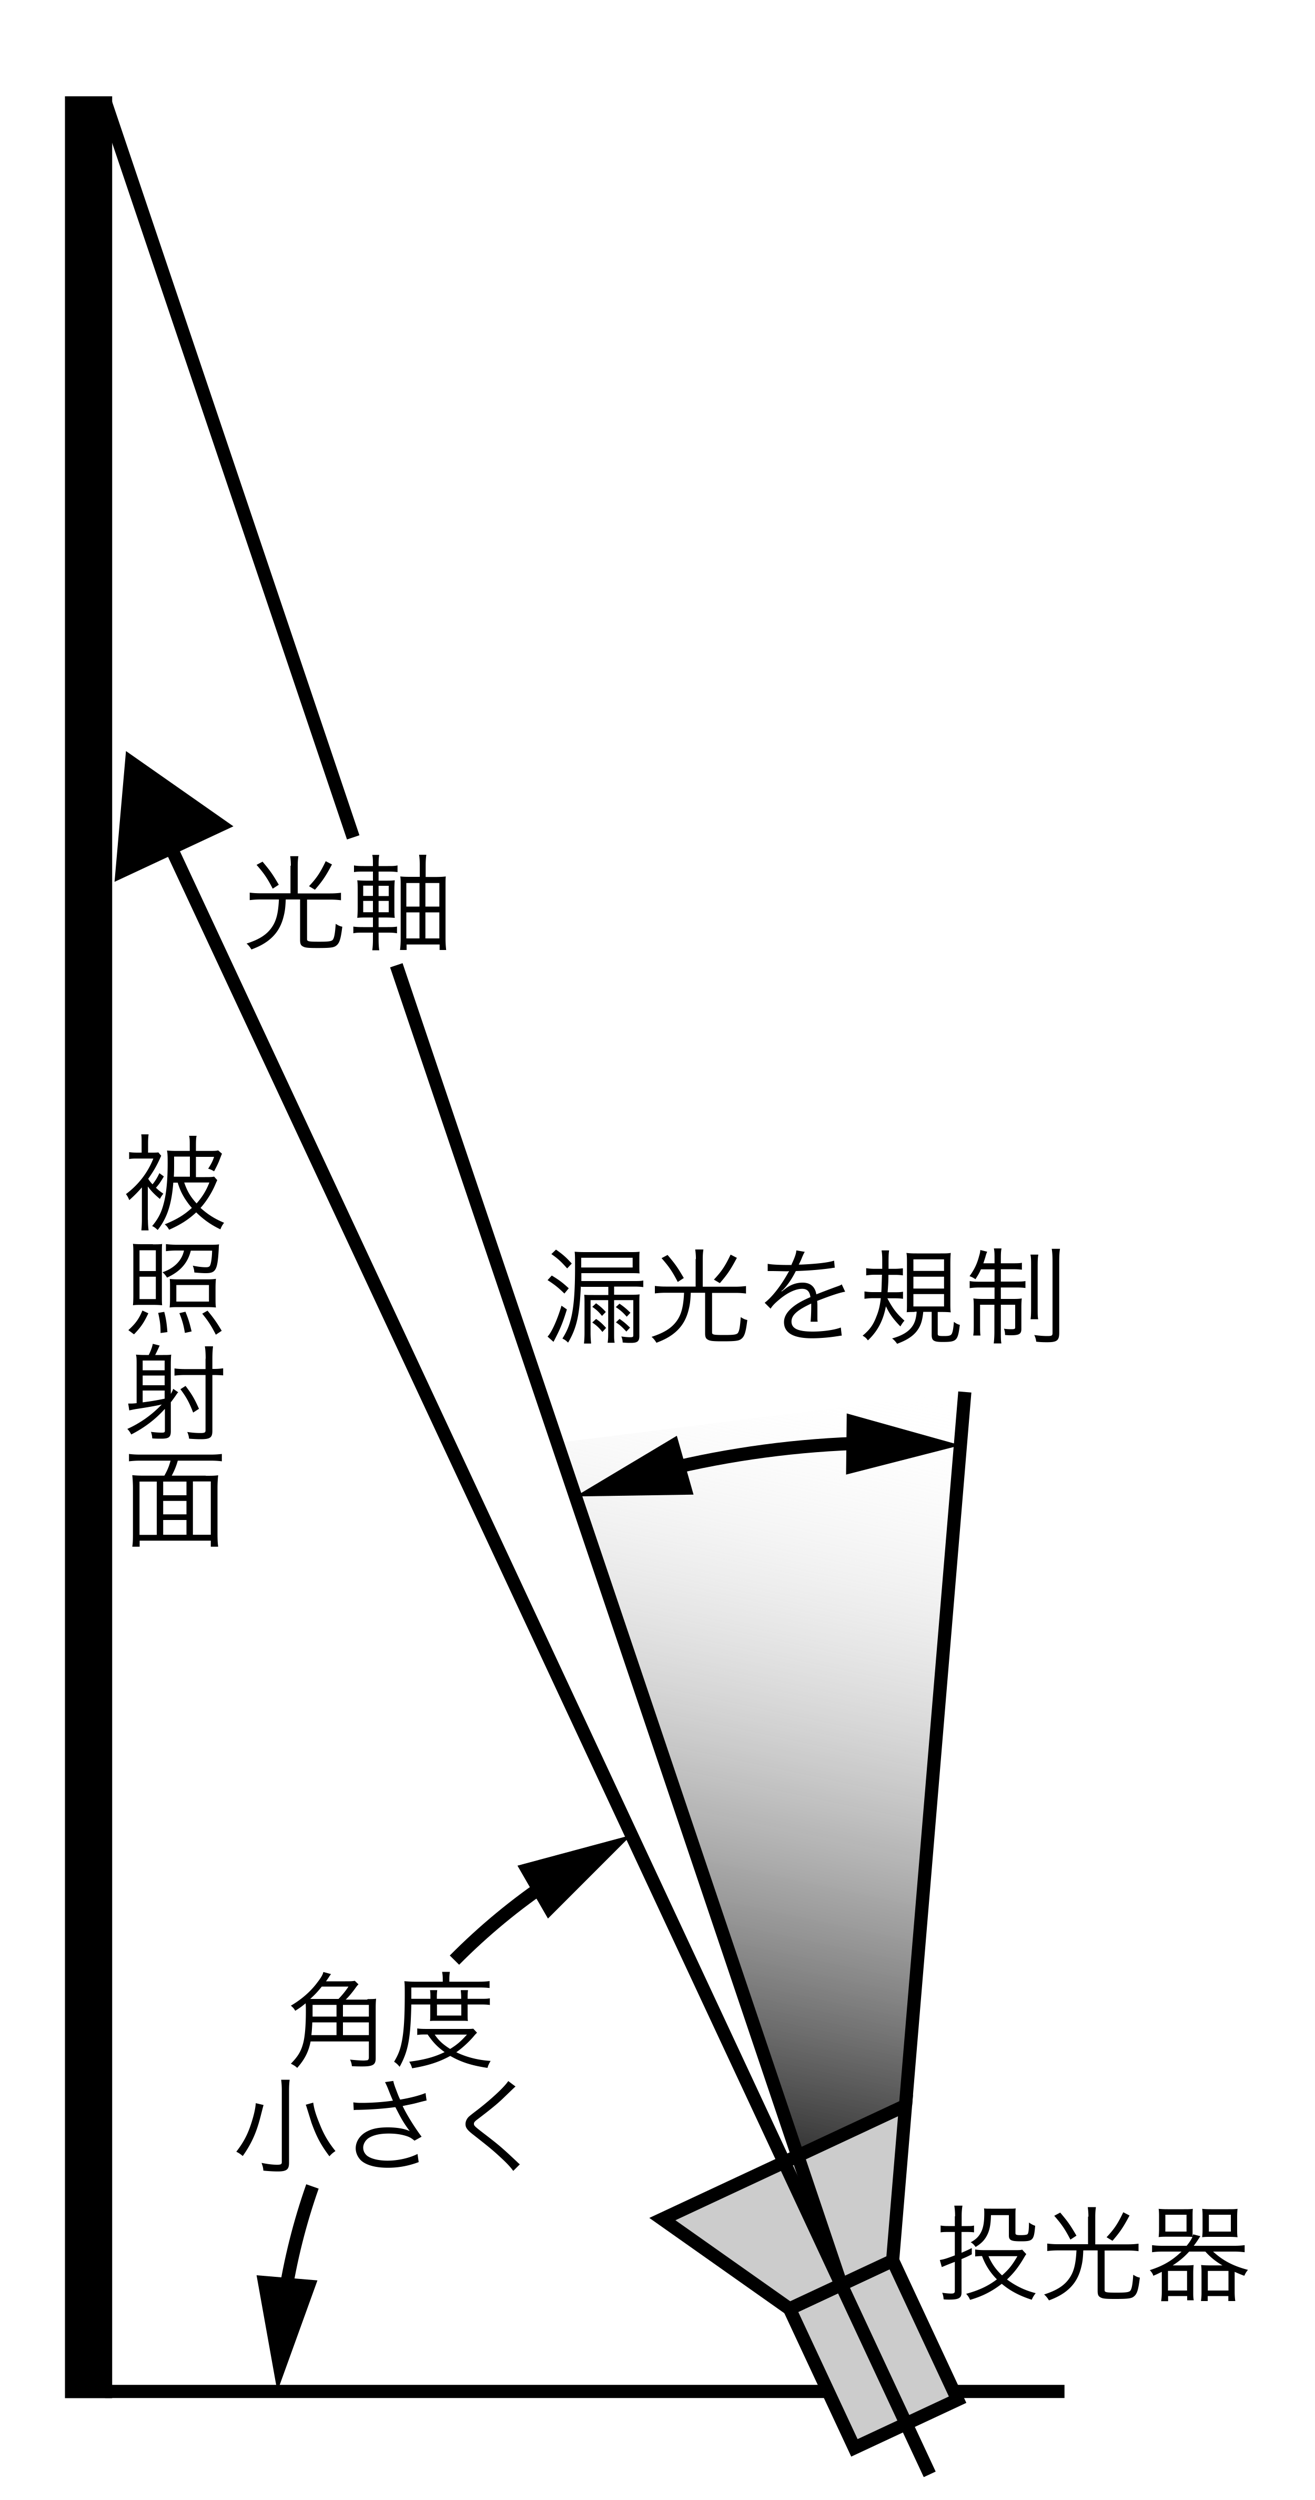 <svg xmlns="http://www.w3.org/2000/svg" id="a" viewBox="0 0 100 190"><defs><linearGradient id="b" x1="62.3" x2="49.95" y1="103.44" y2="161.54" gradientUnits="userSpaceOnUse"><stop offset="0" stop-color="#fff" stop-opacity="0"/><stop offset="1" stop-color="#333"/></linearGradient><style>.d,.e{fill:none;stroke:#000;stroke-miterlimit:10}.e{fill:#ccc}</style></defs><path d="m60.66 163.82-18.28-54.17 30.99-3.86-4.51 54.23-8.2 3.8z" style="fill:url(#b)"/><path d="M5.44 7.82h2.59v173.94H5.44z" style="stroke:#000;stroke-miterlimit:10"/><path d="M7.99 181.75h72.96" class="d"/><path d="m60.038 175.463 7.848-3.663 4.935 10.575-7.847 3.663z" class="e"/><path d="m68.86 160.02-18.49 8.63 9.67 6.82 7.84-3.66.98-11.79z" class="e"/><path d="M70.7 188.05 12.61 63.58" class="d"/><path d="m17.75 62.8-8.17-5.72-.87 9.94 9.04-4.22z"/><path d="m68.86 160.02 4.51-54.23M26.86 63.64 8.03 7.82M63.97 173.64 30.14 73.36M34.56 148.97c2.22-2.24 4.66-4.26 7.29-6.02" class="d"/><path d="m41.67 145.81 6.35-6.35-8.67 2.33 2.32 4.02z"/><path d="M21.63 174.68c.45-2.94 1.17-5.78 2.13-8.51" class="d"/><path d="m24.14 173.31-3.05 8.44-1.58-8.83 4.63.39z"/><path d="M50.55 111.71c4.95-1.21 10.1-1.91 15.39-2.04" class="d"/><path d="m52.74 113.59-8.98.14 7.71-4.61 1.27 4.47zM64.34 112.07l8.7-2.23-8.65-2.42-.05 4.65zM11.25 92.7c0 .32.02.6.05.81h-.55c.02-.21.04-.5.04-.83v-2.44c-.26.3-.52.58-.96.97-.07-.18-.13-.29-.25-.46.94-.7 1.66-1.63 2.08-2.7h-1.22c-.24 0-.43 0-.62.04v-.53c.2.03.38.04.64.04h.31v-.73c0-.28 0-.5-.03-.66h.56c-.02.14-.04.34-.04.65v.74h.22c.29 0 .43 0 .56-.02l.22.26c-.04.07-.04.08-.11.24-.27.58-.48.94-.88 1.51.14.21.18.26.33.42.22-.28.35-.49.52-.85l.34.25c-.04.07-.08.13-.1.17-.24.38-.26.41-.5.69.21.2.29.26.56.45-.11.14-.18.25-.26.4-.42-.35-.67-.61-.92-.95v2.53Zm1.93-2.83c-.13 1.66-.47 2.7-1.19 3.61-.18-.17-.25-.22-.42-.3.45-.54.7-1.01.88-1.72.2-.74.3-1.77.3-3.06 0-.44 0-.69-.05-.96.24.02.4.03.79.03h.94v-.43c0-.35 0-.52-.05-.72h.57c-.04.18-.05.36-.05.73v.42h.89c.46 0 .65 0 .8-.04l.29.25s-.04.09-.22.56c-.09.22-.23.5-.38.78-.17-.1-.27-.15-.45-.2.22-.34.34-.56.45-.9H14.9v1.54h.68c.37 0 .55 0 .7-.04l.24.27q-.06.13-.15.34c-.26.62-.7 1.31-1.12 1.77.57.51 1.06.82 1.79 1.13-.12.16-.2.29-.28.5-.72-.34-1.3-.76-1.84-1.29-.59.55-1.18.93-2.06 1.32-.12-.21-.18-.28-.33-.41.9-.37 1.46-.7 2.06-1.25-.23-.26-.36-.45-.54-.72-.26-.43-.36-.66-.54-1.2h-.36Zm1.26-.43V87.9h-1.2v.63c0 .27 0 .51-.02.9h1.22Zm-.43.43c.22.65.47 1.08.94 1.59.44-.5.74-.99.97-1.59h-1.9ZM9.76 101.09c.55-.5.81-.86 1.07-1.49l.45.21c-.33.71-.58 1.07-1.09 1.6l-.43-.32Zm1.86-6.52c.32 0 .55 0 .71-.03-.02.17-.02.34-.02.76v3.1c0 .44 0 .64.02.8-.2-.02-.43-.03-.76-.03h-.7c-.37 0-.58 0-.76.03.02-.19.03-.42.03-.78v-3.11c0-.34 0-.58-.03-.78.17.02.39.03.78.03h.74Zm-1.01 2.03h1.24v-1.58h-1.24v1.58Zm0 2.13h1.24v-1.7h-1.24v1.7Zm1.6 2.58c0-.62-.05-.94-.18-1.53l.46-.08c.14.53.19.9.24 1.54l-.52.07Zm1.2-6.27c-.3 0-.58.02-.79.05v-.54c.22.03.5.05.82.05h2.49c.37 0 .55 0 .73-.03-.02.09-.02.22-.03.42-.05.88-.12 1.29-.27 1.51-.13.19-.31.26-.72.26-.22 0-.51-.02-.86-.05a1.59 1.59 0 0 0-.12-.52c.39.08.72.12 1 .12.2 0 .28-.04.33-.17.07-.18.13-.59.14-1.09h-1.62c-.23.93-.79 1.58-1.81 2.05a1.58 1.58 0 0 0-.34-.41c.89-.3 1.48-.9 1.63-1.65h-.58Zm-.48 2.9c0-.42 0-.56-.02-.74.22.02.38.03.73.03h2.01c.3 0 .51 0 .77-.04-.02.22-.03.4-.03.74v.66c0 .38 0 .57.03.78-.2-.02-.38-.03-.78-.03h-1.96c-.35 0-.58 0-.78.03.02-.18.03-.41.03-.74v-.7Zm.48.98h2.48v-1.26h-2.48v1.26Zm.65 2.38c-.1-.6-.2-.95-.42-1.5l.46-.11c.22.53.32.86.47 1.5l-.5.11Zm2.35.13c-.34-.67-.59-1.05-1.03-1.59l.4-.23c.45.54.7.89 1.08 1.53l-.45.3ZM12.52 107.09c-.68.76-1.52 1.41-2.54 1.93-.09-.18-.2-.33-.3-.42a8.3 8.3 0 0 0 2.62-1.86q-.58.14-1.97.35c-.18.03-.31.06-.5.1l-.08-.52h.18c.1 0 .18 0 .46-.03v-2.86c0-.49 0-.62-.05-.83.22.02.44.03.73.03h.24c.15-.3.26-.59.31-.85l.52.13c-.1.23-.27.59-.34.72h.58c.29 0 .49 0 .64-.03-.02.17-.03.42-.03.74v2.25c.13-.23.14-.27.18-.39l.38.26c-.05.06-.06.06-.11.14-.1.15-.34.49-.45.62v2.19c0 .46-.14.58-.73.58-.17 0-.39 0-.68-.02a1.77 1.77 0 0 0-.1-.5c.3.04.58.06.81.06.21 0 .25-.02.25-.17v-1.62Zm0-3.69h-1.67v.74h1.67v-.74Zm-1.67 1.88h1.67v-.74h-1.67v.74Zm0 1.3c.66-.09.83-.11 1.67-.28v-.62h-1.67v.9Zm4.79-3.32c0-.38-.02-.7-.06-.94h.62c-.03.26-.05.55-.05.94v.78h.06c.32 0 .55-.02.76-.05v.54c-.24-.02-.52-.03-.75-.03h-.07v4.24c0 .52-.17.64-.9.64-.29 0-.58-.02-.87-.04-.03-.22-.06-.33-.14-.51.41.06.7.08 1.01.08s.38-.04.38-.2v-4.21h-1.54c-.31 0-.63.02-.82.05V104c.21.03.48.05.82.05h1.54v-.79Zm-.95 4.1c-.29-.75-.51-1.17-.97-1.78l.39-.25c.48.63.7 1.01 1.02 1.74l-.45.29ZM15.64 112.16c.42 0 .68 0 .95-.04-.03.3-.05.57-.05 1.01v3.46c0 .46.02.72.05.96h-.56v-.46h-5.41v.46h-.56c.04-.27.05-.49.05-.98v-3.45c0-.4-.02-.69-.05-1.01.26.03.53.04.94.04h1.5c.23-.42.34-.66.47-1.14h-2.31c-.35 0-.59.02-.85.05v-.56c.23.03.5.05.84.05h5.37c.34 0 .6-.02.85-.05v.56c-.23-.03-.5-.05-.85-.05h-2.5c-.12.43-.26.76-.46 1.14h2.59Zm-5.03.44v4.05h1.31v-4.05h-1.31Zm3.57 0h-1.77v1.04h1.77v-1.04Zm-1.77 2.49h1.77v-1.02h-1.77v1.02Zm0 1.55h1.77v-1.12h-1.77v1.12Zm2.26 0h1.36v-4.05h-1.36v4.05ZM72.63 168.44c0-.33-.02-.56-.06-.81h.62c-.04.25-.06.48-.06.79v.76h.48c.19 0 .3 0 .46-.04v.52c-.14-.02-.31-.03-.5-.03h-.45v1.58c.3-.13.42-.18.78-.36v.48c-.35.18-.47.23-.78.36v2.53c0 .43-.2.55-.94.55-.1 0-.25 0-.42-.02-.02-.2-.03-.3-.11-.5.3.04.49.06.7.06.19 0 .26-.05.26-.19v-2.22c-.41.16-.74.29-.99.4l-.15-.54c.31-.05.51-.11 1.14-.35v-1.78h-.5c-.22 0-.38 0-.58.03v-.52c.18.03.34.04.58.04h.5v-.74Zm5.41 2.88c-.06.08-.06.08-.22.35-.4.67-.74 1.09-1.24 1.57.65.49 1.38.84 2.18 1.04-.13.16-.23.33-.3.5-.93-.3-1.62-.66-2.28-1.21-.77.59-1.46.94-2.41 1.22-.08-.19-.18-.34-.3-.46.93-.25 1.66-.58 2.34-1.1a4.79 4.79 0 0 1-1.13-1.77c-.22 0-.38.02-.52.03v-.53c.18.03.38.05.65.05h2.44c.24 0 .38 0 .48-.04l.31.34Zm-2.68-2.98c-.02.78-.11 1.23-.37 1.67-.18.3-.42.53-.8.76-.11-.16-.21-.26-.37-.36.42-.22.66-.48.83-.86.14-.33.2-.71.2-1.35 0-.16 0-.22-.02-.36.14.02.27.02.54.02h1.33c.27 0 .38 0 .54-.02-.02.13-.02.25-.02.57v1.29c0 .14.06.17.39.17.26 0 .46-.02.51-.06.09-.06.12-.28.13-.9.18.13.32.2.47.25-.09 1.1-.17 1.18-1.08 1.18-.75 0-.92-.08-.92-.45v-1.54h-1.36Zm-.19 3.13c.26.59.56 1.01 1.03 1.46.53-.47.78-.79 1.17-1.46h-2.21ZM82.77 168.47c0-.29-.02-.49-.05-.73h.62c-.03.2-.05.42-.05.73v2.1h2.47c.33 0 .57-.02.82-.05v.57c-.22-.03-.47-.05-.82-.05H84v3c0 .18.1.2.95.2.67 0 .9-.03 1-.14.12-.14.18-.5.23-1.22.22.14.31.18.5.22-.12.98-.22 1.27-.49 1.46-.18.13-.48.16-1.38.16-.72 0-.97-.02-1.14-.13-.15-.08-.2-.21-.2-.49v-3.07h-1.09c-.03.68-.07.94-.18 1.36-.21.8-.61 1.38-1.25 1.84-.33.23-.63.39-1.18.6-.12-.19-.2-.3-.37-.45.94-.3 1.51-.66 1.89-1.19.37-.51.52-1.11.57-2.16h-1.4c-.32 0-.58.02-.82.05v-.57c.24.03.5.05.82.05h2.28v-2.1Zm-2.15-.32c.59.7.76.94 1.24 1.76l-.46.3c-.42-.81-.67-1.17-1.23-1.81l.45-.24Zm5.28.22c-.5.94-.74 1.28-1.3 1.93l-.45-.27c.58-.62.85-1.02 1.27-1.9l.48.25ZM90.24 170.68c.23-.28.34-.46.44-.67-.17-.02-.3-.02-.65-.02h-1.25c-.25 0-.46 0-.67.03.02-.21.03-.4.03-.62v-.87c0-.25 0-.45-.03-.66.21.02.39.03.68.03h1.24c.3 0 .5 0 .68-.03-.02.18-.02.38-.02.65V169.97c.02-.07.03-.1.05-.16l.54.14c-.2.31-.28.44-.5.73h3.08c.34 0 .58-.02.79-.05v.54a6.18 6.18 0 0 0-.79-.05h-1.61c.74.68 1.51 1.09 2.65 1.39-.15.19-.16.21-.28.45-.34-.13-.46-.18-.73-.3v1.52c0 .26.02.54.05.7h-.53v-.38h-1.57v.38h-.51c.02-.18.04-.37.04-.6v-1.49c0-.26 0-.42-.03-.65.19.02.38.03.66.03h.96c-.5-.29-.91-.62-1.3-1.05h-1.23c-.38.42-.77.74-1.25 1.05h.93c.27 0 .46 0 .66-.03-.02.18-.03.38-.03.65v1.42c0 .24 0 .43.04.61h-.5v-.32h-1.45v.39h-.53c.03-.21.05-.45.05-.71v-1.52c-.25.12-.34.17-.65.3-.02-.12-.1-.25-.26-.43 1.03-.33 1.7-.73 2.41-1.41H88.4c-.33 0-.58.02-.79.05v-.54c.22.03.44.05.79.05h1.85Zm-1.62-1.08h1.61v-1.28h-1.61v1.28Zm.2 4.48h1.45v-1.49h-1.45v1.49Zm5.26-4.67c0 .26 0 .43.03.62-.22-.02-.43-.03-.69-.03h-1.31c-.28 0-.5 0-.69.03.02-.21.03-.35.03-.58v-.94c0-.24 0-.45-.03-.64.18.02.38.03.68.03h1.31c.3 0 .48 0 .7-.03-.02.19-.03.38-.03.66v.87Zm-2.23 4.67h1.57v-1.49h-1.57v1.49Zm.08-4.48h1.67v-1.28h-1.67v1.28ZM41.96 96.94c.54.33.83.54 1.29.97l-.33.4c-.48-.47-.78-.7-1.28-1.02l.32-.35Zm1.15 2.57c-.3.99-.52 1.53-1.02 2.47l-.45-.4c.31-.32.74-1.27 1.06-2.35l.4.28Zm-.83-4.54c.51.36.77.58 1.2 1.06l-.35.37c-.47-.53-.71-.75-1.2-1.09l.35-.34Zm1.89 2.79c-.09 2.15-.31 3.17-.97 4.28-.16-.16-.23-.21-.43-.31.34-.55.51-.95.66-1.56.21-.87.3-2.04.3-3.9 0-.56 0-.89-.03-1.14.26.02.46.03.84.03h3.36c.33 0 .52 0 .74-.03-.02.15-.02.34-.02.55v.6c0 .22 0 .37.02.5-.21-.02-.43-.02-.7-.02h-3.73v.6h3.97c.36 0 .54 0 .74-.04v.5c-.22-.03-.42-.04-.73-.04H46.7v.62h1.22c.34 0 .56 0 .72-.03-.02.2-.02.41-.02.74v2.41c0 .42-.14.54-.65.54-.15 0-.34 0-.62-.03 0-.18-.04-.31-.1-.46.26.04.49.06.66.06.2 0 .25-.02.25-.14v-2.68H46.7v2.6c0 .26 0 .42.04.64h-.53c.03-.22.04-.39.04-.64v-2.6h-1.34v2.52c0 .3.02.54.04.78h-.54c.02-.23.04-.48.04-.78V99.1c0-.28 0-.49-.02-.7.17.02.41.02.71.02h1.12v-.62H44.2Zm.03-1.43h3.91v-.74H44.2v.74Zm1.13 2.72c.3.22.49.38.74.66l-.29.3c-.25-.31-.42-.47-.74-.69l.29-.27Zm0 1.19c.32.22.49.38.76.68l-.28.31c-.26-.33-.45-.5-.77-.72l.29-.27Zm1.78-1.16c.35.24.54.4.83.69l-.28.3c-.28-.32-.49-.5-.83-.73l.28-.26Zm.01 1.16c.34.24.46.34.79.66l-.28.3c-.28-.31-.48-.5-.79-.7l.28-.27ZM52.92 95.69c0-.29-.02-.49-.05-.73h.62c-.03.2-.05.42-.05.73v2.1h2.47c.33 0 .57-.02.82-.05v.57c-.22-.03-.47-.05-.82-.05h-1.76v3c0 .18.1.2.95.2.67 0 .9-.03 1-.14.12-.14.18-.5.23-1.22.22.14.31.18.5.22-.12.98-.22 1.27-.49 1.46-.18.13-.48.16-1.38.16-.72 0-.97-.02-1.14-.13-.15-.08-.2-.21-.2-.49v-3.07h-1.09c-.03.68-.07.94-.18 1.36-.21.8-.61 1.38-1.25 1.84-.33.23-.63.39-1.18.6-.12-.19-.2-.3-.37-.45.94-.3 1.51-.66 1.9-1.19.37-.51.52-1.11.57-2.16h-1.4c-.32 0-.58.02-.82.05v-.57c.24.03.5.05.82.05h2.28v-2.1Zm-2.16-.32c.59.7.76.94 1.24 1.76l-.46.3c-.42-.81-.67-1.17-1.23-1.81l.45-.24Zm5.28.22c-.5.94-.74 1.28-1.3 1.93l-.45-.27c.58-.62.85-1.02 1.27-1.9l.48.25ZM60.18 96.13c.26-.56.36-.84.38-1.1l.64.11q-.07.1-.21.43c-.1.26-.21.47-.25.54h.17c1.28-.06 2.08-.16 2.52-.3l.05.54c-.13 0-.18.02-.32.04-.83.11-1.67.18-2.64.21-.24.47-.44.79-.72 1.14-.08.1-.24.28-.27.3-.06.04-.1.07-.1.08s0 .02.02.03l.37-.28c.37-.26.79-.39 1.21-.39.59 0 .95.3 1.05.89.58-.23 1.04-.4 1.39-.53.39-.14.42-.14.54-.23l.26.56c-.42.07-1.14.31-2.13.7.02.21.02.29.02.49v.8c0 .11 0 .18.02.29h-.54c.02-.17.05-.66.05-1.14v-.24c-1.09.51-1.5.89-1.5 1.37 0 .53.5.76 1.62.76.79 0 1.68-.13 2.13-.31l.07.62c-.12 0-.16.02-.32.04-.63.1-1.33.16-1.94.16-1.43 0-2.13-.41-2.13-1.23 0-.44.27-.86.82-1.26.27-.2.66-.41 1.19-.64-.06-.44-.26-.63-.63-.63-.5 0-1.14.3-1.78.85-.31.26-.49.45-.62.66l-.45-.45c.55-.42 1.22-1.26 1.79-2.29l.07-.12s-.11.02-.15.02c-.13 0-.88-.02-1.17-.02h-.31v-.55c.3.06.9.09 1.72.09h.13ZM67.48 98.67c.4.76.7 1.16 1.3 1.7q-.14.15-.31.44c-.54-.56-.82-.94-1.1-1.53-.21 1.09-.63 1.89-1.37 2.59-.13-.18-.19-.23-.4-.36.55-.46.81-.82 1.06-1.49.17-.42.26-.82.32-1.36h-.56c-.26 0-.46.02-.68.05v-.56c.2.03.4.05.66.05h.62c.02-.26.03-.7.05-1.32h-.54c-.24 0-.44.02-.66.05v-.55c.2.03.4.05.66.05h.56v-.69c0-.33-.02-.52-.05-.71h.57c-.03.24-.04.39-.04.87v.53h.46c.23 0 .44-.02.63-.04v.54c-.19-.03-.37-.04-.6-.04h-.5c0 .5-.02.78-.06 1.32h.54c.25 0 .42 0 .63-.04v.54c-.19-.03-.38-.04-.6-.04h-.59Zm2.07 1.04c-.23 0-.43 0-.6.02.02-.15.02-.37.02-.77v-2.95c0-.36 0-.59-.04-.79.21.03.42.04.77.04h1.82c.4 0 .57 0 .78-.04-.02.24-.03.46-.03.82v2.97c0 .34 0 .53.03.73-.16-.02-.42-.03-.72-.03h-.27v1.65c0 .16.06.18.48.18.38 0 .51-.04.58-.16.08-.14.13-.41.17-.92.16.12.26.18.45.23-.15 1.22-.24 1.3-1.32 1.3-.66 0-.82-.1-.82-.54V99.7h-.64c-.07.68-.19 1.05-.46 1.42-.21.29-.52.54-.93.75-.16.08-.29.14-.6.26a1.67 1.67 0 0 0-.38-.41c.78-.21 1.29-.53 1.57-.97.18-.28.26-.6.3-1.06h-.16Zm-.09-3.12h2.33v-.88h-2.33v.88Zm0 1.34h2.33v-.9h-2.33v.9Zm0 1.36h2.33v-.94h-2.33v.94ZM74.6 96.46c-.14.32-.22.44-.42.76-.15-.1-.27-.17-.45-.23.37-.52.57-.93.73-1.54.06-.19.08-.33.09-.45l.52.13c-.05.11-.1.25-.14.42-.06.18-.09.29-.15.46h.85v-.31c0-.41 0-.6-.05-.82h.58c-.04.22-.05.38-.05.81v.32h.82c.4 0 .6 0 .78-.04v.53c-.2-.03-.4-.04-.78-.04h-.82v.94h1.12c.32 0 .54 0 .75-.04v.53c-.18-.03-.38-.04-.76-.04h-1.11v.87h.85c.29 0 .51 0 .74-.04-.02.22-.03.41-.03.74V101c0 .38-.16.48-.8.48-.11 0-.15 0-.44-.02 0-.19-.03-.33-.08-.48.18.03.33.04.56.04s.29-.02.29-.14v-1.72h-1.09v2.04c0 .45 0 .66.04.9h-.58c.03-.26.05-.53.05-.9v-2.04h-1.09v1.51c0 .38 0 .61.03.83h-.55c.03-.21.04-.34.04-.82v-1.26c0-.3 0-.53-.03-.74.25.03.47.04.76.04h.85v-.87H74.5c-.34 0-.54.02-.76.05v-.54c.22.04.41.05.74.05h1.15v-.94H74.6Zm4.36-1.1c-.04.22-.05.42-.05.87v3.13c0 .53 0 .69.04.9h-.58c.03-.22.04-.38.04-.9v-3.13c0-.44 0-.66-.05-.88h.6Zm1.65-.45c-.04.23-.06.5-.06.97v5.41c0 .58-.17.72-.9.72-.21 0-.46 0-.85-.04a1.38 1.38 0 0 0-.15-.51c.41.06.74.08 1.01.08.33 0 .38-.04.38-.24v-5.41c0-.47-.02-.73-.06-.98h.62ZM27.95 151.93c.3 0 .49 0 .65-.03-.02.22-.03.39-.03.7v3.83c0 .5-.22.62-1.03.62-.17 0-.43 0-.78-.02-.02-.19-.05-.3-.14-.5.35.04.79.07 1.05.07.07 0 .22-.02.26-.02.08-.02.12-.1.12-.22v-1.21h-4.43c-.15.78-.46 1.38-1.02 2.01-.12-.12-.23-.19-.48-.32.54-.55.77-.94.93-1.54.14-.51.21-1.38.21-2.46 0-.27 0-.39-.02-.59-.31.26-.47.37-.79.57-.1-.18-.14-.22-.33-.39.79-.46 1.5-1.07 2.01-1.76.28-.36.42-.6.46-.8l.58.16c-.07.1-.1.13-.17.25-.09.13-.1.15-.21.3h1.45c.34 0 .54 0 .74-.04l.28.27c-.1.1-.1.1-.31.39-.21.28-.44.56-.66.77h1.64Zm-2.22 0c.26-.26.57-.64.77-.95h-2.03c-.32.4-.53.62-.88.94h2.15Zm-.14 2.74v-.97h-1.84c-.02.39-.03.6-.07.97h1.91Zm-1.82-2.3v.89h1.82v-.89h-1.82Zm4.28 0h-1.97v.89h1.97v-.89Zm0 1.33h-1.97v.97h1.97v-.97ZM31.28 152.34c-.06 2.59-.23 3.53-.89 4.74-.14-.18-.26-.28-.42-.39.3-.5.46-.9.57-1.45.17-.79.24-1.89.24-3.69 0-.52 0-.74-.03-.98.26.02.51.04.82.04h2.1v-.23c0-.2-.02-.35-.05-.52h.59c-.02.14-.04.3-.04.52v.23h2.19c.42 0 .66-.02.87-.05v.53c-.24-.03-.46-.04-.83-.04h-5.12v.86h1.45v-.13c0-.22 0-.38-.03-.53h.55c-.02.17-.03.32-.03.52v.14h1.85v-.13c0-.21-.02-.38-.03-.53h.55c-.02.14-.03.3-.03.54v.12h.96c.36 0 .54 0 .73-.04v.51c-.18-.03-.38-.04-.73-.04h-.96v.78c0 .18 0 .33.02.48-.16-.02-.22-.02-.52-.02h-1.78c-.32 0-.46 0-.58.02.02-.15.02-.32.02-.48v-.78h-1.46Zm4.98 2.16c-.1.1-.14.14-.27.3-.37.42-.82.84-1.29 1.17.78.38 1.66.6 2.61.66-.11.18-.18.32-.24.53-1.2-.18-1.99-.43-2.83-.91-.84.46-1.66.73-2.9.94-.05-.18-.1-.3-.22-.5 1.17-.15 1.93-.36 2.69-.73-.54-.39-.88-.74-1.29-1.34-.38 0-.58 0-.79.04v-.5c.18.03.4.04.81.04h2.9c.26 0 .39 0 .55-.02l.29.31Zm-3.2.13c.3.45.62.74 1.17 1.09.5-.31.78-.54 1.28-1.09h-2.45Zm.17-1.45h1.85v-.84h-1.85v.84ZM20.04 159.99c-.04.13-.06.22-.23.88-.31 1.21-.68 2.04-1.35 2.99-.16-.14-.29-.23-.49-.33.62-.8.94-1.46 1.24-2.49.14-.48.22-.88.24-1.2l.59.14Zm1.99-1.94c-.03.22-.05.46-.05.82v5.5c0 .51-.18.66-.85.66-.33 0-.65-.02-1.1-.06-.02-.25-.06-.36-.14-.59.51.1.86.14 1.18.14.29 0 .36-.04.36-.2v-5.45c0-.34-.02-.58-.05-.81h.65Zm1.79 1.75c.06.46.19.9.5 1.65.31.78.65 1.36 1.19 2.03-.21.14-.32.24-.46.4-.68-.91-.98-1.5-1.36-2.54l-.38-1.22q-.03-.1-.06-.16l.57-.16ZM26.88 159.78c.21.03.34.04.62.04.73 0 1.63-.06 2.38-.17-.12-.27-.25-.59-.39-.95a7.75 7.75 0 0 0-.21-.46l.63-.09q.03.21.23.72c.19.51.22.55.29.7.78-.13 1.5-.32 1.93-.5l.08.57c-.17.03-.23.05-.47.11-.48.13-.58.15-1.08.25q-.19.04-.27.06c.29.62.88 1.58 1.44 2.33l-.54.3c-.22-.18-.33-.25-.55-.33-.41-.14-.86-.21-1.4-.21-.67 0-1.16.11-1.52.33-.26.17-.43.46-.43.74 0 .25.11.46.3.62.3.23.87.37 1.56.37.79 0 1.67-.2 2.27-.51l.09.62c-.8.3-1.56.43-2.35.43-.98 0-1.71-.22-2.08-.6-.23-.25-.36-.56-.36-.88 0-.53.34-1.03.9-1.3.42-.21.9-.29 1.55-.29.69 0 1.32.11 1.66.29-.42-.57-.62-.9-.96-1.57-.09-.17-.09-.18-.14-.26-.79.11-1.79.19-2.85.21-.15 0-.19 0-.31.02l-.03-.58ZM39.21 158.57c-.09.07-.15.13-.98.93-.4.38-.83.74-1.84 1.51-.3.22-.35.29-.35.4 0 .14.06.2.71.7 1.16.89 1.38 1.07 2.56 2.18.12.12.14.13.22.2l-.5.5c-.19-.27-.5-.61-1.03-1.09-.54-.5-.86-.76-2.02-1.67-.45-.35-.58-.53-.58-.8 0-.19.08-.38.23-.54q.1-.1.68-.54c1.06-.82 2.06-1.75 2.34-2.19l.56.42ZM22.12 65.8c0-.29-.02-.49-.05-.73h.62c-.03.2-.05.42-.05.73v2.1h2.47c.33 0 .57-.02.82-.05v.57c-.22-.03-.47-.05-.82-.05h-1.76v3c0 .18.1.2.95.2.67 0 .9-.03 1-.14.12-.14.18-.5.23-1.22.22.14.31.18.5.22-.12.98-.22 1.27-.49 1.46-.18.13-.48.16-1.38.16-.72 0-.97-.02-1.14-.13-.15-.08-.2-.21-.2-.49v-3.07h-1.09c-.03.68-.07.94-.18 1.36-.21.8-.61 1.38-1.25 1.84-.33.23-.63.39-1.18.6-.12-.19-.2-.3-.37-.45.94-.3 1.51-.66 1.89-1.19.37-.51.52-1.11.57-2.16h-1.4c-.32 0-.58.02-.82.05v-.57c.24.03.5.05.82.05h2.28v-2.1Zm-2.16-.32c.59.7.76.94 1.24 1.76l-.46.3c-.42-.81-.67-1.17-1.23-1.81l.45-.24Zm5.29.21c-.5.94-.74 1.28-1.3 1.93l-.45-.27c.58-.62.85-1.02 1.27-1.9l.48.25ZM28.79 71.39c0 .38.02.63.05.83h-.53c.03-.23.05-.46.05-.84v-.5h-.75c-.34 0-.51 0-.74.05v-.51c.22.03.38.04.74.04h.75v-.73h-.41c-.34 0-.56 0-.78.03.02-.24.03-.46.03-.82v-1.22c0-.36 0-.58-.03-.82.2.02.41.03.78.03h.41v-.69h-.7c-.33 0-.5 0-.74.04v-.51c.22.04.38.05.74.05h.7c0-.43 0-.62-.05-.85h.53c-.04.22-.05.42-.05.85h.71c.35 0 .51 0 .73-.05v.51c-.23-.03-.39-.04-.73-.04h-.71v.69h.42c.4 0 .55 0 .81-.03-.02.21-.03.46-.03.82v1.22c0 .37 0 .62.03.82-.23-.02-.44-.03-.82-.03h-.41v.73h.68c.33 0 .49 0 .72-.04v.51c-.22-.04-.4-.05-.71-.05h-.69v.51Zm-1.17-4.08v.78h.74v-.78h-.74Zm0 1.16v.86h.74v-.86h-.74Zm1.94-.37v-.78h-.77v.78h.77Zm0 1.23v-.86h-.77v.86h.77Zm3.6-2.68c.34 0 .58-.02.74-.04-.02.18-.02.36-.02.78v3.94c0 .3.02.64.05.87h-.5v-.42h-2.51v.42h-.5c.03-.25.05-.53.05-.86v-3.96c0-.43 0-.57-.03-.77.18.02.41.03.74.03h.74v-.9c0-.37-.02-.58-.05-.78h.55c-.03.24-.05.45-.05.79v.9h.8Zm-2.26.46v1.79h1v-1.79h-1Zm0 2.23v1.98h1v-1.98h-1Zm2.51-.44v-1.79h-1.06v1.79h1.06Zm0 2.42v-1.98h-1.06v1.98h1.06Z"/></svg>